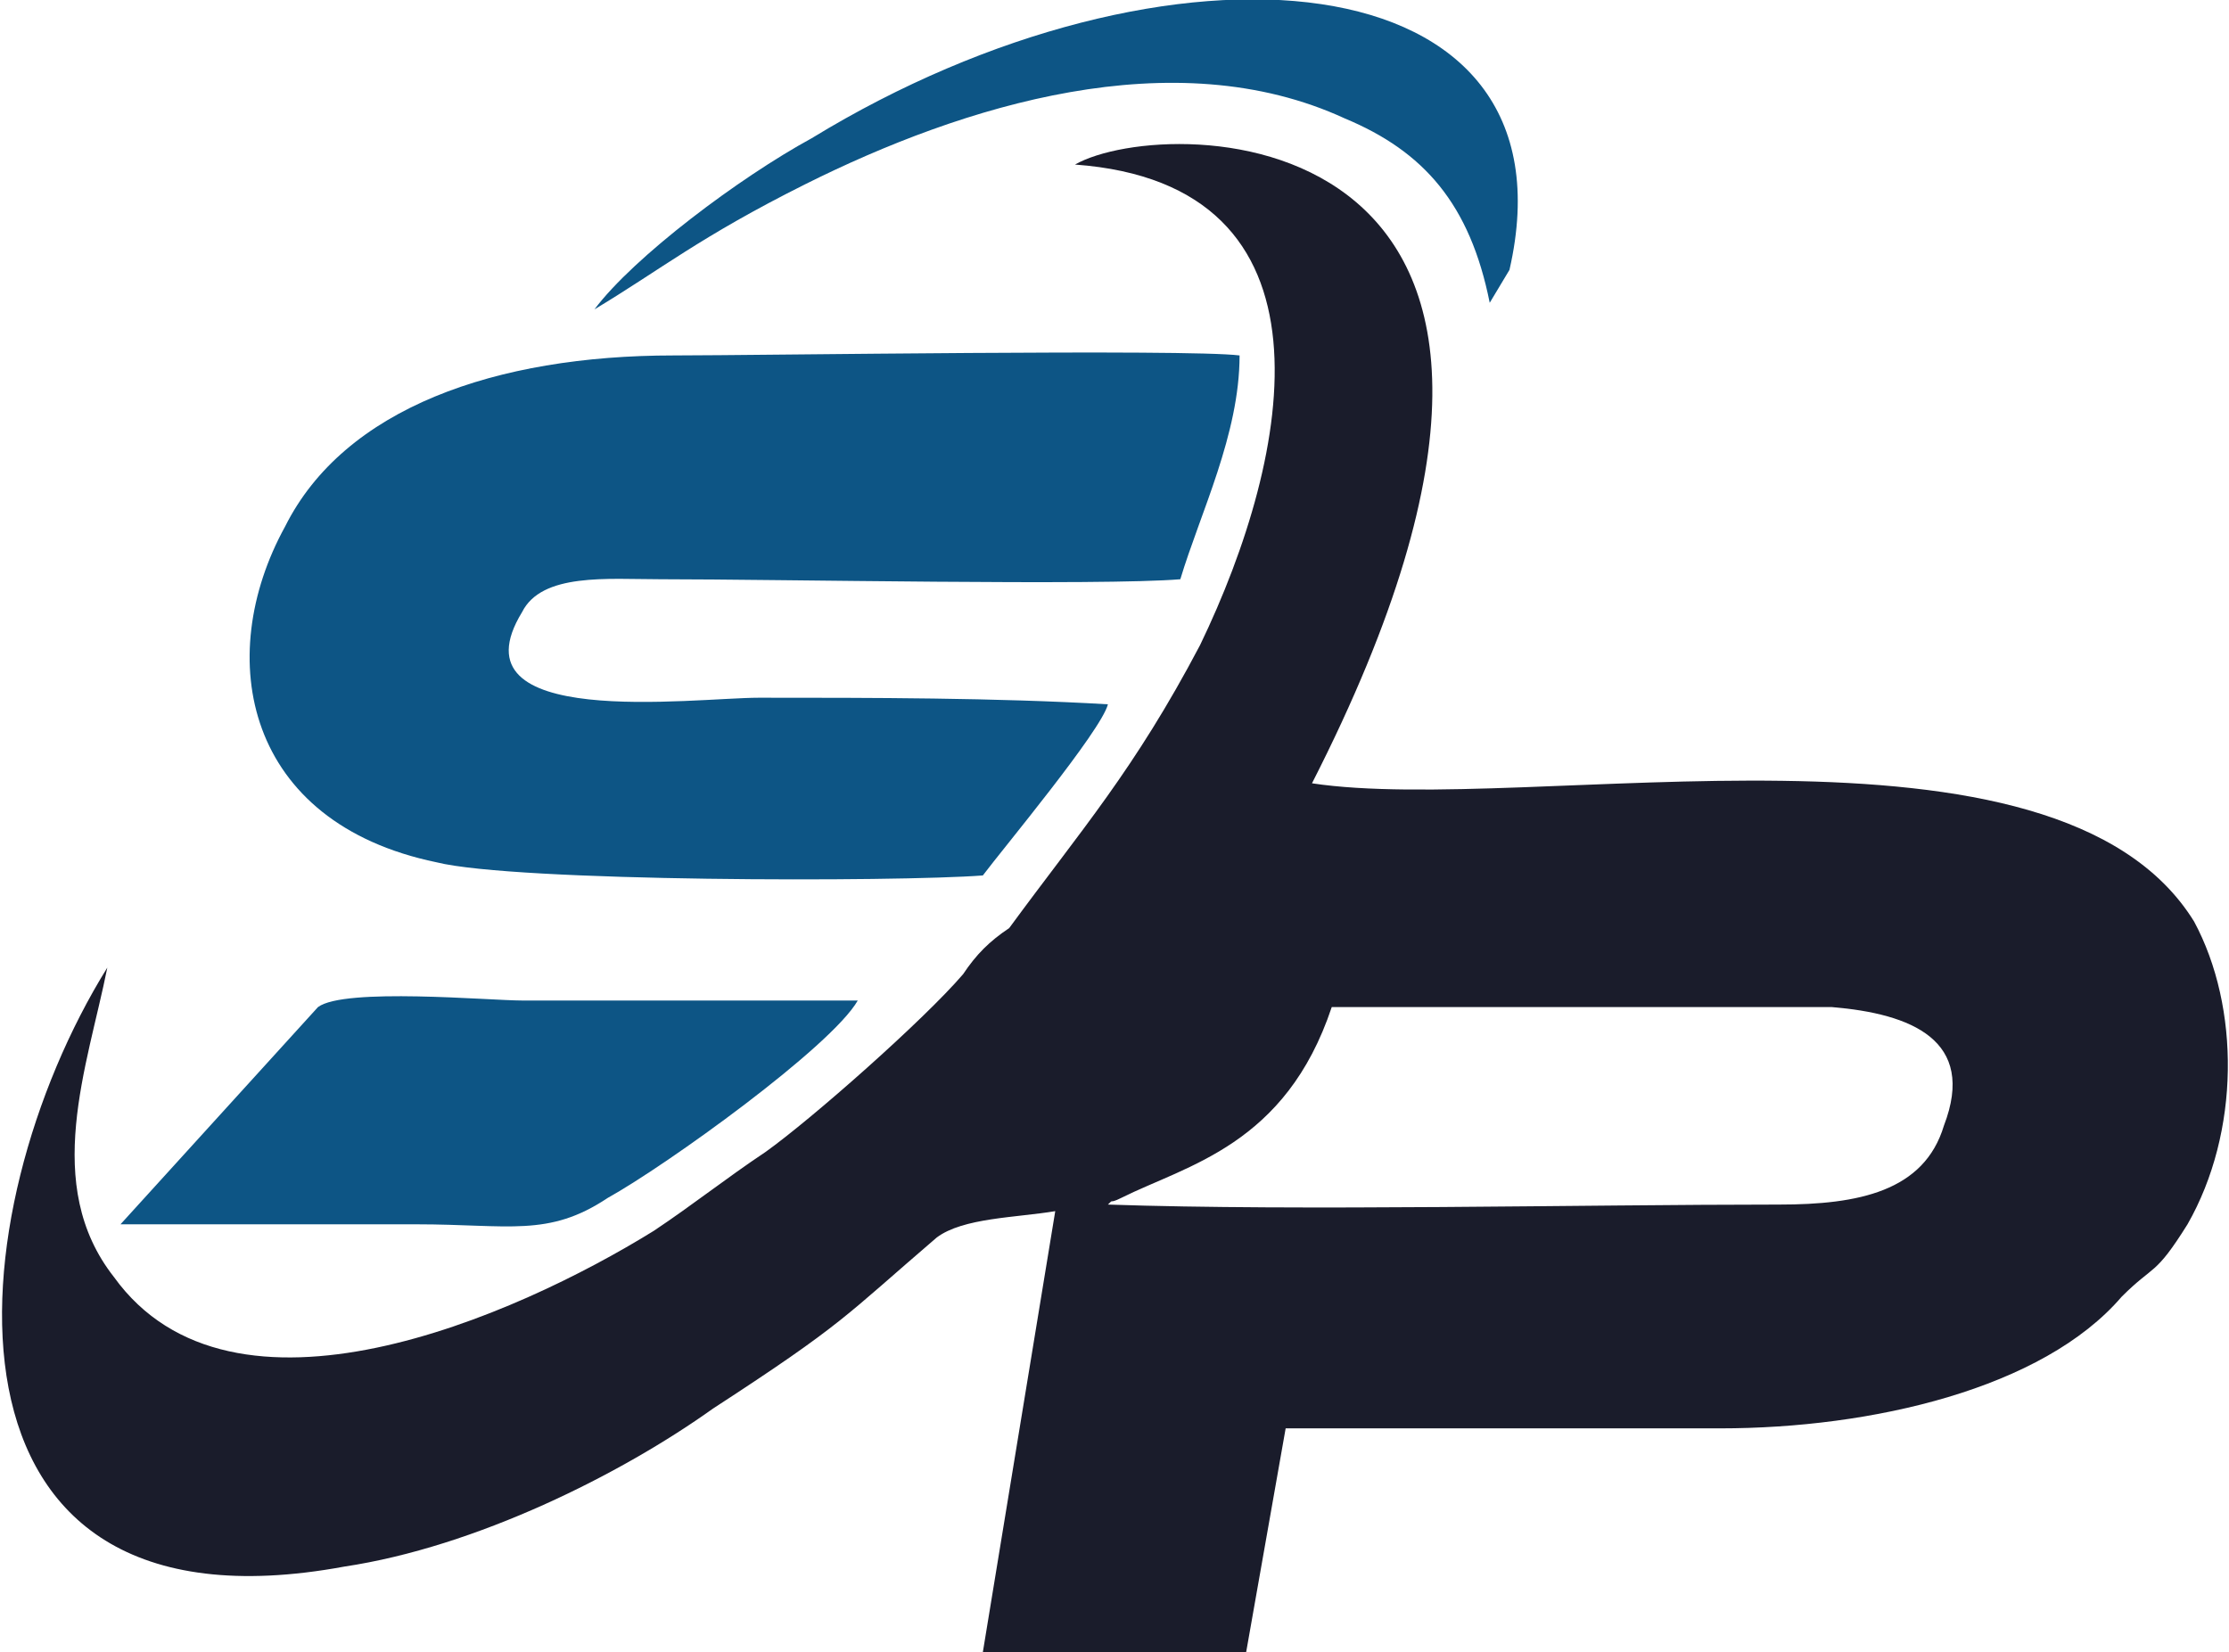 <?xml version="1.0" encoding="UTF-8"?>
<!DOCTYPE svg PUBLIC "-//W3C//DTD SVG 1.1//EN" "http://www.w3.org/Graphics/SVG/1.1/DTD/svg11.dtd">
<!-- Creator: CorelDRAW X7 -->
<svg xmlns="http://www.w3.org/2000/svg" xml:space="preserve" width="10.598mm" height="7.856mm" version="1.1" style="shape-rendering:geometricPrecision; text-rendering:geometricPrecision; image-rendering:optimizeQuality; fill-rule:evenodd; clip-rule:evenodd"
viewBox="0 0 338 251"
 xmlns:xlink="http://www.w3.org/1999/xlink">
 <defs>
  <style type="text/css">
   <![CDATA[
    .fil0 {fill:#1A1C2B}
    .fil1 {fill:#0D5585;fill-rule:nonzero}
   ]]>
  </style>
 </defs>
 <g id="Layer_x0020_1">
  <g id="_297184672">
   <path class="fil0" d="M168 183c1,-1 0,0 2,-1 10,-5 25,-8 32,-29 25,0 52,0 76,0 12,1 22,5 17,18 -3,10 -13,12 -25,12 -30,0 -73,1 -102,0zm93 34c23,0 49,-6 61,-20 5,-5 5,-3 10,-11 8,-14 8,-33 1,-46 -21,-34 -101,-16 -134,-21 52,-102 -22,-102 -36,-94 41,3 33,44 19,73 -10,19 -18,28 -29,43 -3,2 -5,4 -7,7 -6,7 -23,22 -30,27 -6,4 -11,8 -17,12 -21,13 -64,32 -82,7 -11,-14 -4,-32 -1,-47 -23,37 -29,103 36,91 20,-3 42,-14 56,-24 20,-13 20,-14 34,-26 4,-3 12,-3 18,-4l-11 67 40 0 6 -34 66 0z"/>
   <path class="fil1" d="M179 88c3,-10 9,-22 9,-34 -8,-1 -73,0 -86,0 -27,0 -50,8 -59,26 -11,20 -6,45 23,51 12,3 70,3 83,2 3,-4 18,-22 19,-26 -17,-1 -36,-1 -53,-1 -10,0 -47,5 -36,-13 3,-6 13,-5 21,-5 18,0 67,1 79,0z"/>
   <path class="fil1" d="M29 186c11,0 22,0 34,0 14,0 20,2 29,-4 9,-5 34,-23 38,-30l-51 0c-5,0 -27,-2 -31,1l-30 33 11 0z"/>
   <path class="fil1" d="M90 47c10,-6 16,-11 32,-19 24,-12 56,-22 82,-10 12,5 19,13 22,28l3 -5c11,-48 -52,-53 -106,-20 -11,6 -27,18 -33,26z"/>
  </g>
 </g>
</svg>
